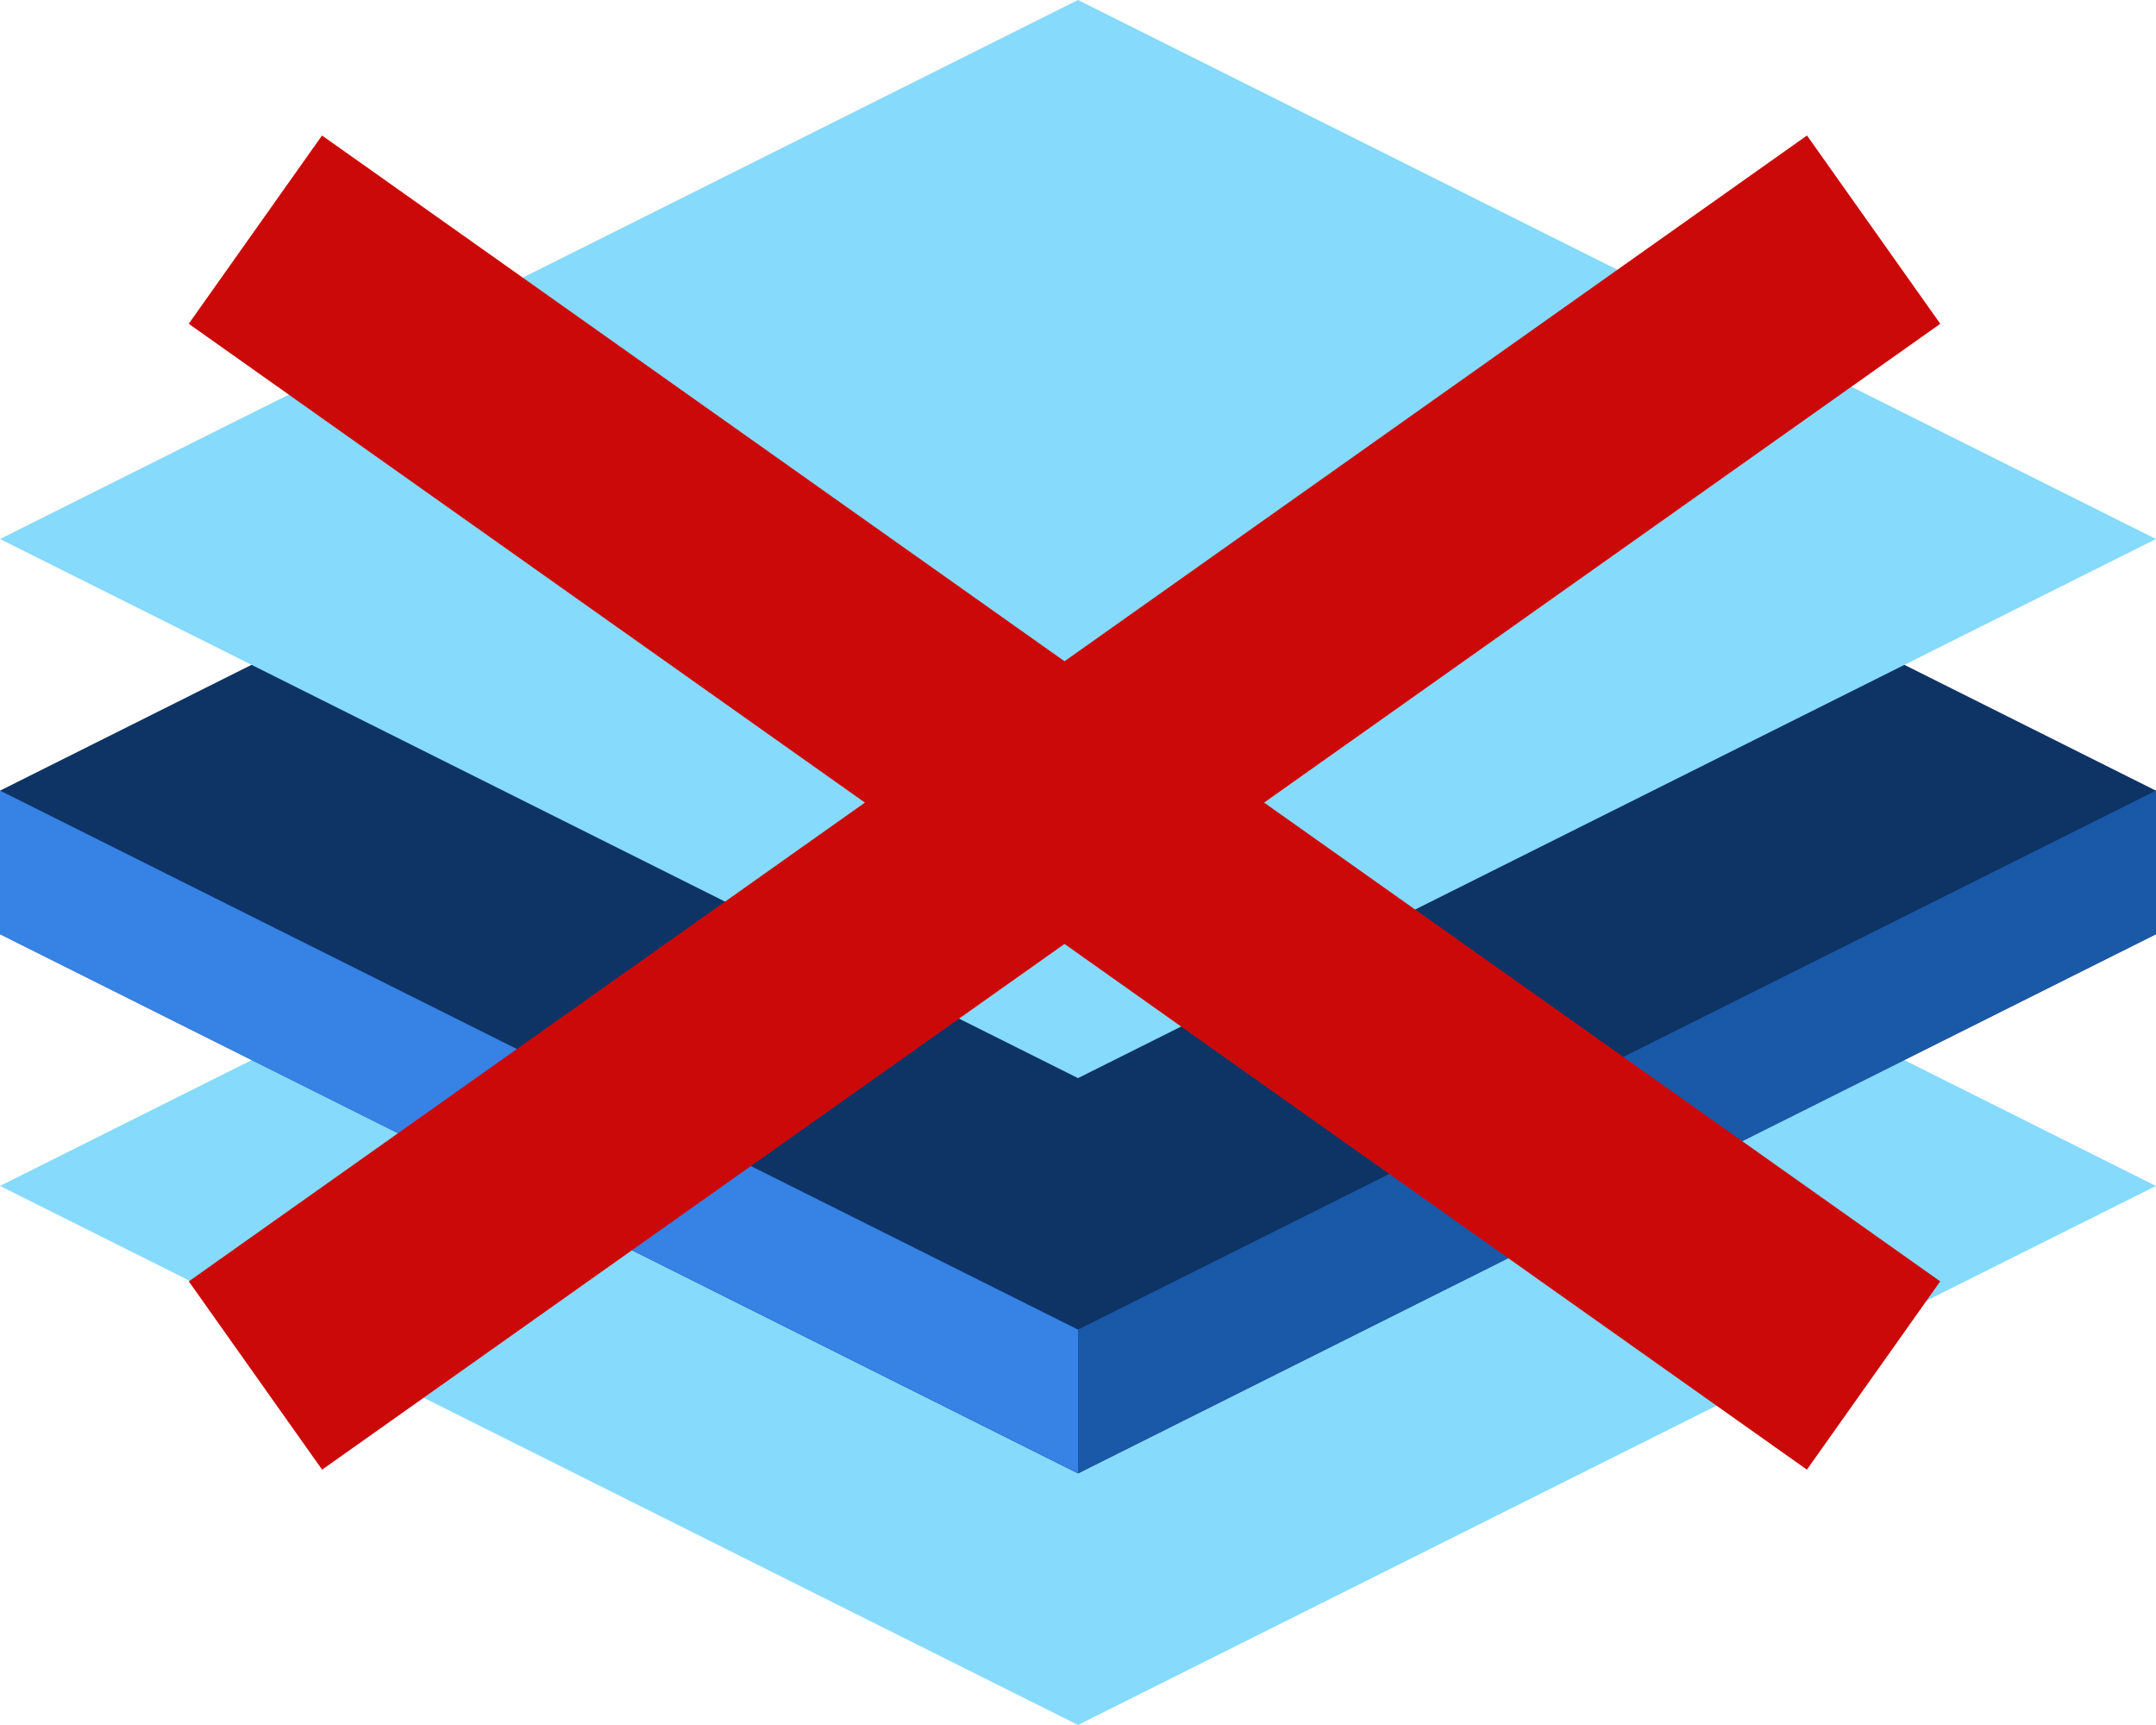 <svg xmlns="http://www.w3.org/2000/svg" width="28.038" height="22.43" viewBox="0 0 28.038 22.43">
  <g id="Group_300" data-name="Group 300" transform="translate(-1383 -1180.47)">
    <g id="Group_299" data-name="Group 299">
      <g id="material" transform="translate(1381 1172.47)">
        <g id="Layer_32" data-name="Layer 32" transform="translate(2 8)">
          <path id="Path_389" data-name="Path 389" d="M26.766,37.5l3.271,1.636L16.019,46.145,2,39.136,5.271,37.5Z" transform="translate(-2 -23.715)" fill="#86dafc"/>
          <path id="Path_390" data-name="Path 390" d="M26.766,26.5l3.271,1.636V30L16.019,37.014,2,30V28.136L5.271,26.5Z" transform="translate(-2 -17.855)" fill="#0e3465"/>
          <path id="Path_391" data-name="Path 391" d="M2,15.009,16.019,8l14.019,7.009L16.019,22.019Z" transform="translate(-2 -8)" fill="#86dafc"/>
          <path id="Path_392" data-name="Path 392" d="M2,30l14.019,7.009v1.869L2,31.869Z" transform="translate(-2 -19.72)" fill="#3682e5"/>
          <path id="Path_393" data-name="Path 393" d="M32,37.009v1.869l14.019-7.009V30Z" transform="translate(-17.981 -19.72)" fill="#1a58a8"/>
        </g>
      </g>
    </g>
    <g id="Group_297" data-name="Group 297" transform="translate(1386.321 1183.456)">
      <path id="Path_35" data-name="Path 35" d="M4570.084,799.276l21.044,14.9" transform="translate(-4570.084 -799.276)" fill="none" stroke="#cc0909" stroke-width="3"/>
      <path id="Path_36" data-name="Path 36" d="M4591.13,799.276l-21.044,14.9" transform="translate(-4570.085 -799.276)" fill="none" stroke="#cc0909" stroke-width="3"/>
    </g>
  </g>
</svg>
